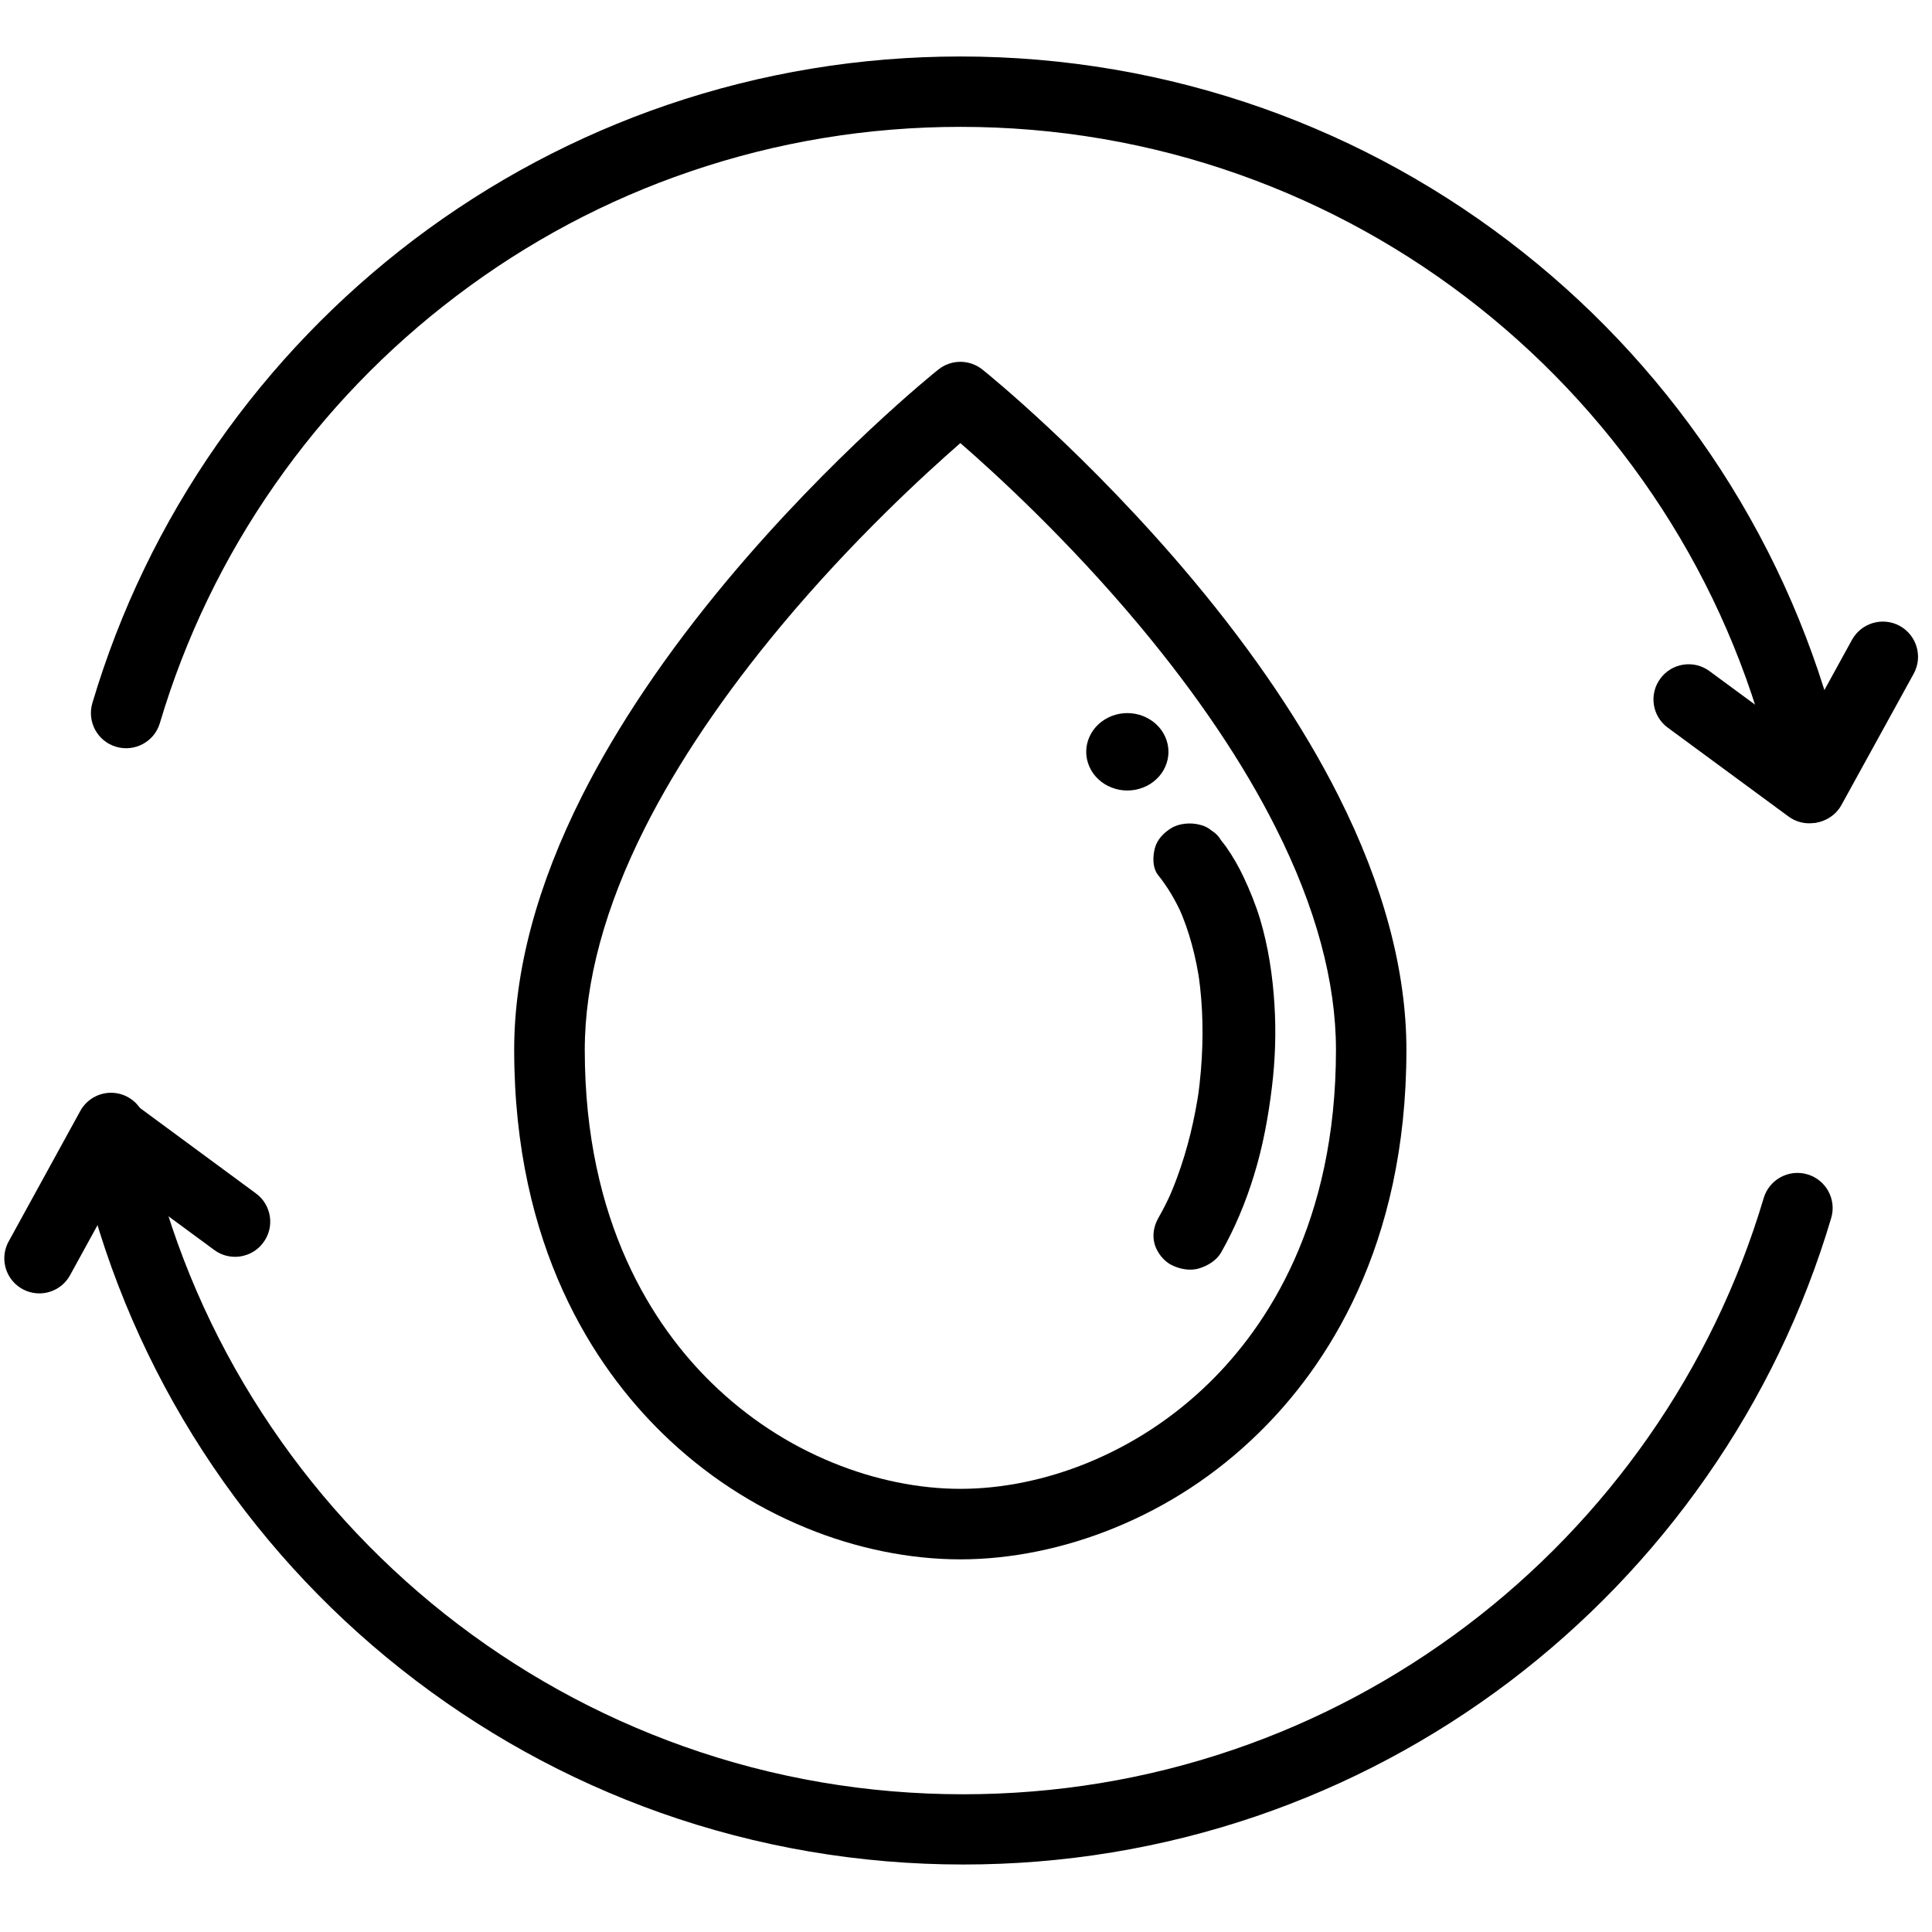 <svg xmlns="http://www.w3.org/2000/svg" xmlns:xlink="http://www.w3.org/1999/xlink" width="150" zoomAndPan="magnify" viewBox="0 0 112.5 112.5" height="150" preserveAspectRatio="xMidYMid meet" version="1.2"><defs><clipPath id="f1baedc47d"><path d="M 5 3.289 L 108 3.289 L 108 46 L 5 46 Z M 5 3.289 "/></clipPath><clipPath id="a69b83247e"><path d="M 4 66 L 107 66 L 107 108.57 L 4 108.57 Z M 4 66 "/></clipPath></defs><g id="b9a5574948"><path style=" stroke:none;fill-rule:nonzero;fill:#000000;fill-opacity:1;" d="M 55.922 90.801 C 52.977 90.801 49.871 90.172 46.961 88.977 C 43.836 87.699 41.012 85.844 38.57 83.461 C 34.633 79.617 29.941 72.625 29.941 61.125 C 29.941 56.512 31.277 51.535 33.902 46.324 C 35.961 42.25 38.809 38.023 42.379 33.75 C 48.43 26.523 54.383 21.719 54.637 21.52 C 55.391 20.918 56.457 20.918 57.207 21.52 C 57.461 21.719 63.414 26.531 69.461 33.762 C 73.035 38.035 75.887 42.27 77.938 46.34 C 80.562 51.547 81.895 56.523 81.895 61.141 C 81.895 72.637 77.207 79.629 73.266 83.469 C 70.828 85.852 68.012 87.699 64.879 88.977 C 61.973 90.164 58.867 90.801 55.922 90.801 Z M 55.922 25.801 C 53.871 27.59 49.652 31.445 45.488 36.438 C 42.133 40.465 39.461 44.426 37.551 48.211 C 35.227 52.824 34.051 57.172 34.051 61.133 C 34.051 71.203 38.07 77.238 41.441 80.531 C 43.5 82.539 45.879 84.109 48.512 85.18 C 50.938 86.172 53.504 86.695 55.922 86.695 C 58.344 86.695 60.906 86.172 63.332 85.18 C 65.965 84.102 68.344 82.539 70.402 80.531 C 73.773 77.238 77.793 71.203 77.793 61.133 C 77.793 57.172 76.617 52.824 74.293 48.211 C 72.387 44.418 69.719 40.461 66.355 36.43 C 62.191 31.445 57.973 27.582 55.922 25.801 Z M 55.922 25.801 "/><path style=" stroke:none;fill-rule:nonzero;fill:#000000;fill-opacity:1;" d="M 67.441 50.961 C 68.012 51.676 68.469 52.461 68.836 53.289 C 68.77 53.133 68.695 52.969 68.625 52.812 C 69.27 54.246 69.652 55.766 69.871 57.309 C 69.844 57.133 69.82 56.957 69.793 56.777 C 70.055 58.613 70.082 60.473 69.93 62.316 C 69.883 62.848 69.828 63.379 69.754 63.914 C 69.781 63.734 69.801 63.559 69.828 63.379 C 69.574 65.141 69.164 66.883 68.543 68.562 C 68.379 69.012 68.195 69.457 68.004 69.895 C 68.07 69.738 68.148 69.574 68.215 69.414 C 67.984 69.93 67.73 70.434 67.449 70.926 C 67.184 71.391 67.086 71.941 67.238 72.461 C 67.375 72.926 67.75 73.422 68.207 73.656 C 68.699 73.902 69.297 74.023 69.836 73.855 C 70.348 73.695 70.832 73.395 71.102 72.938 C 71.914 71.512 72.543 69.988 73.02 68.434 C 73.539 66.754 73.855 65.027 74.066 63.285 C 74.258 61.695 74.312 60.09 74.211 58.5 C 74.109 56.82 73.855 55.133 73.371 53.508 C 73.117 52.676 72.789 51.867 72.414 51.07 C 72.125 50.461 71.789 49.867 71.402 49.32 C 71.305 49.191 71.211 49.062 71.105 48.934 C 70.969 48.699 70.793 48.516 70.559 48.371 C 70.355 48.195 70.117 48.078 69.844 48.02 C 69.336 47.887 68.66 47.941 68.215 48.215 C 67.762 48.488 67.367 48.898 67.242 49.41 C 67.113 49.922 67.113 50.551 67.441 50.961 Z M 67.441 50.961 "/><path style=" stroke:none;fill-rule:nonzero;fill:#000000;fill-opacity:1;" d="M 68.039 43.777 C 68.039 44.078 67.977 44.363 67.855 44.641 C 67.734 44.918 67.562 45.16 67.336 45.371 C 67.113 45.582 66.852 45.746 66.559 45.859 C 66.266 45.973 65.961 46.031 65.645 46.031 C 65.328 46.031 65.023 45.973 64.73 45.859 C 64.434 45.746 64.176 45.582 63.953 45.371 C 63.727 45.16 63.555 44.918 63.434 44.641 C 63.312 44.363 63.25 44.078 63.25 43.777 C 63.25 43.48 63.312 43.191 63.434 42.914 C 63.555 42.641 63.727 42.395 63.953 42.184 C 64.176 41.973 64.434 41.812 64.73 41.695 C 65.023 41.582 65.328 41.523 65.645 41.523 C 65.961 41.523 66.266 41.582 66.559 41.695 C 66.852 41.812 67.113 41.973 67.336 42.184 C 67.562 42.395 67.734 42.641 67.855 42.914 C 67.977 43.191 68.039 43.48 68.039 43.777 Z M 68.039 43.777 "/><g clip-rule="nonzero" clip-path="url(#f1baedc47d)"><path style=" stroke:none;fill-rule:nonzero;fill:#000000;fill-opacity:1;" d="M 105.105 45.828 C 104.184 45.828 103.348 45.203 103.117 44.27 C 101.824 39.047 99.684 34.102 96.746 29.578 C 93.852 25.125 90.277 21.191 86.113 17.887 C 81.91 14.555 77.227 11.961 72.188 10.172 C 66.977 8.32 61.5 7.387 55.922 7.387 C 50.527 7.387 45.238 8.262 40.184 9.988 C 35.297 11.652 30.723 14.09 26.594 17.219 C 22.504 20.312 18.941 24.012 16.012 28.211 C 13.035 32.473 10.785 37.141 9.309 42.105 C 8.988 43.191 7.848 43.805 6.758 43.484 C 5.672 43.164 5.059 42.023 5.379 40.938 C 6.977 35.559 9.418 30.492 12.645 25.867 C 15.824 21.316 19.68 17.309 24.109 13.949 C 28.598 10.555 33.555 7.918 38.852 6.109 C 44.336 4.238 50.078 3.289 55.922 3.289 C 61.973 3.289 67.906 4.309 73.562 6.309 C 79.023 8.246 84.102 11.059 88.664 14.672 C 93.184 18.25 97.059 22.516 100.191 27.336 C 103.375 32.246 105.699 37.613 107.102 43.281 C 107.375 44.379 106.699 45.484 105.605 45.758 C 105.434 45.805 105.27 45.828 105.105 45.828 Z M 105.105 45.828 "/></g><path style=" stroke:none;fill-rule:nonzero;fill:#000000;fill-opacity:1;" d="M 105.352 47.941 C 104.93 47.941 104.504 47.812 104.137 47.539 L 97.113 42.371 C 96.203 41.703 96.008 40.418 96.684 39.512 C 97.352 38.602 98.637 38.406 99.547 39.082 L 106.57 44.25 C 107.477 44.918 107.676 46.203 107 47.109 C 106.598 47.656 105.98 47.941 105.352 47.941 Z M 105.352 47.941 "/><path style=" stroke:none;fill-rule:nonzero;fill:#000000;fill-opacity:1;" d="M 105.441 47.922 C 105.105 47.922 104.77 47.84 104.457 47.668 C 103.465 47.125 103.102 45.879 103.645 44.891 L 107.84 37.258 C 108.387 36.266 109.633 35.906 110.621 36.445 C 111.613 36.992 111.977 38.234 111.438 39.223 L 107.238 46.855 C 106.871 47.539 106.164 47.922 105.441 47.922 Z M 105.441 47.922 "/><g clip-rule="nonzero" clip-path="url(#a69b83247e)"><path style=" stroke:none;fill-rule:nonzero;fill:#000000;fill-opacity:1;" d="M 56.094 108.57 C 50.043 108.57 44.109 107.555 38.453 105.555 C 32.992 103.617 27.914 100.801 23.352 97.191 C 18.832 93.613 14.957 89.344 11.824 84.523 C 8.641 79.617 6.316 74.25 4.914 68.582 C 4.641 67.484 5.316 66.379 6.41 66.105 C 7.512 65.832 8.621 66.508 8.895 67.598 C 10.184 72.824 12.324 77.766 15.266 82.293 C 18.156 86.746 21.73 90.676 25.895 93.98 C 30.102 97.312 34.785 99.906 39.82 101.695 C 45.031 103.547 50.508 104.48 56.086 104.48 C 61.48 104.48 66.773 103.609 71.824 101.883 C 76.715 100.215 81.281 97.777 85.418 94.652 C 89.504 91.559 93.066 87.855 96 83.656 C 98.973 79.398 101.223 74.727 102.699 69.766 C 103.02 68.68 104.164 68.062 105.25 68.383 C 106.336 68.707 106.953 69.848 106.629 70.93 C 105.031 76.312 102.59 81.379 99.363 86 C 96.184 90.555 92.328 94.562 87.898 97.922 C 83.414 101.312 78.457 103.949 73.156 105.758 C 67.68 107.625 61.938 108.57 56.094 108.57 Z M 56.094 108.57 "/></g><path style=" stroke:none;fill-rule:nonzero;fill:#000000;fill-opacity:1;" d="M 13.684 73.184 C 13.262 73.184 12.836 73.055 12.469 72.781 L 5.445 67.613 C 4.539 66.945 4.34 65.66 5.016 64.754 C 5.688 63.844 6.973 63.645 7.883 64.32 L 14.902 69.492 C 15.812 70.16 16.012 71.445 15.332 72.352 C 14.93 72.898 14.312 73.184 13.684 73.184 Z M 13.684 73.184 "/><path style="fill:none;stroke-width:60;stroke-linecap:round;stroke-linejoin:round;stroke:#000000;stroke-opacity:1;stroke-miterlimit:10;" d="M 278.073 1147.301 L 216.708 1259.094 " transform="matrix(0.068,0,0,0.068,-12.445,-12.345)"/></g></svg>
